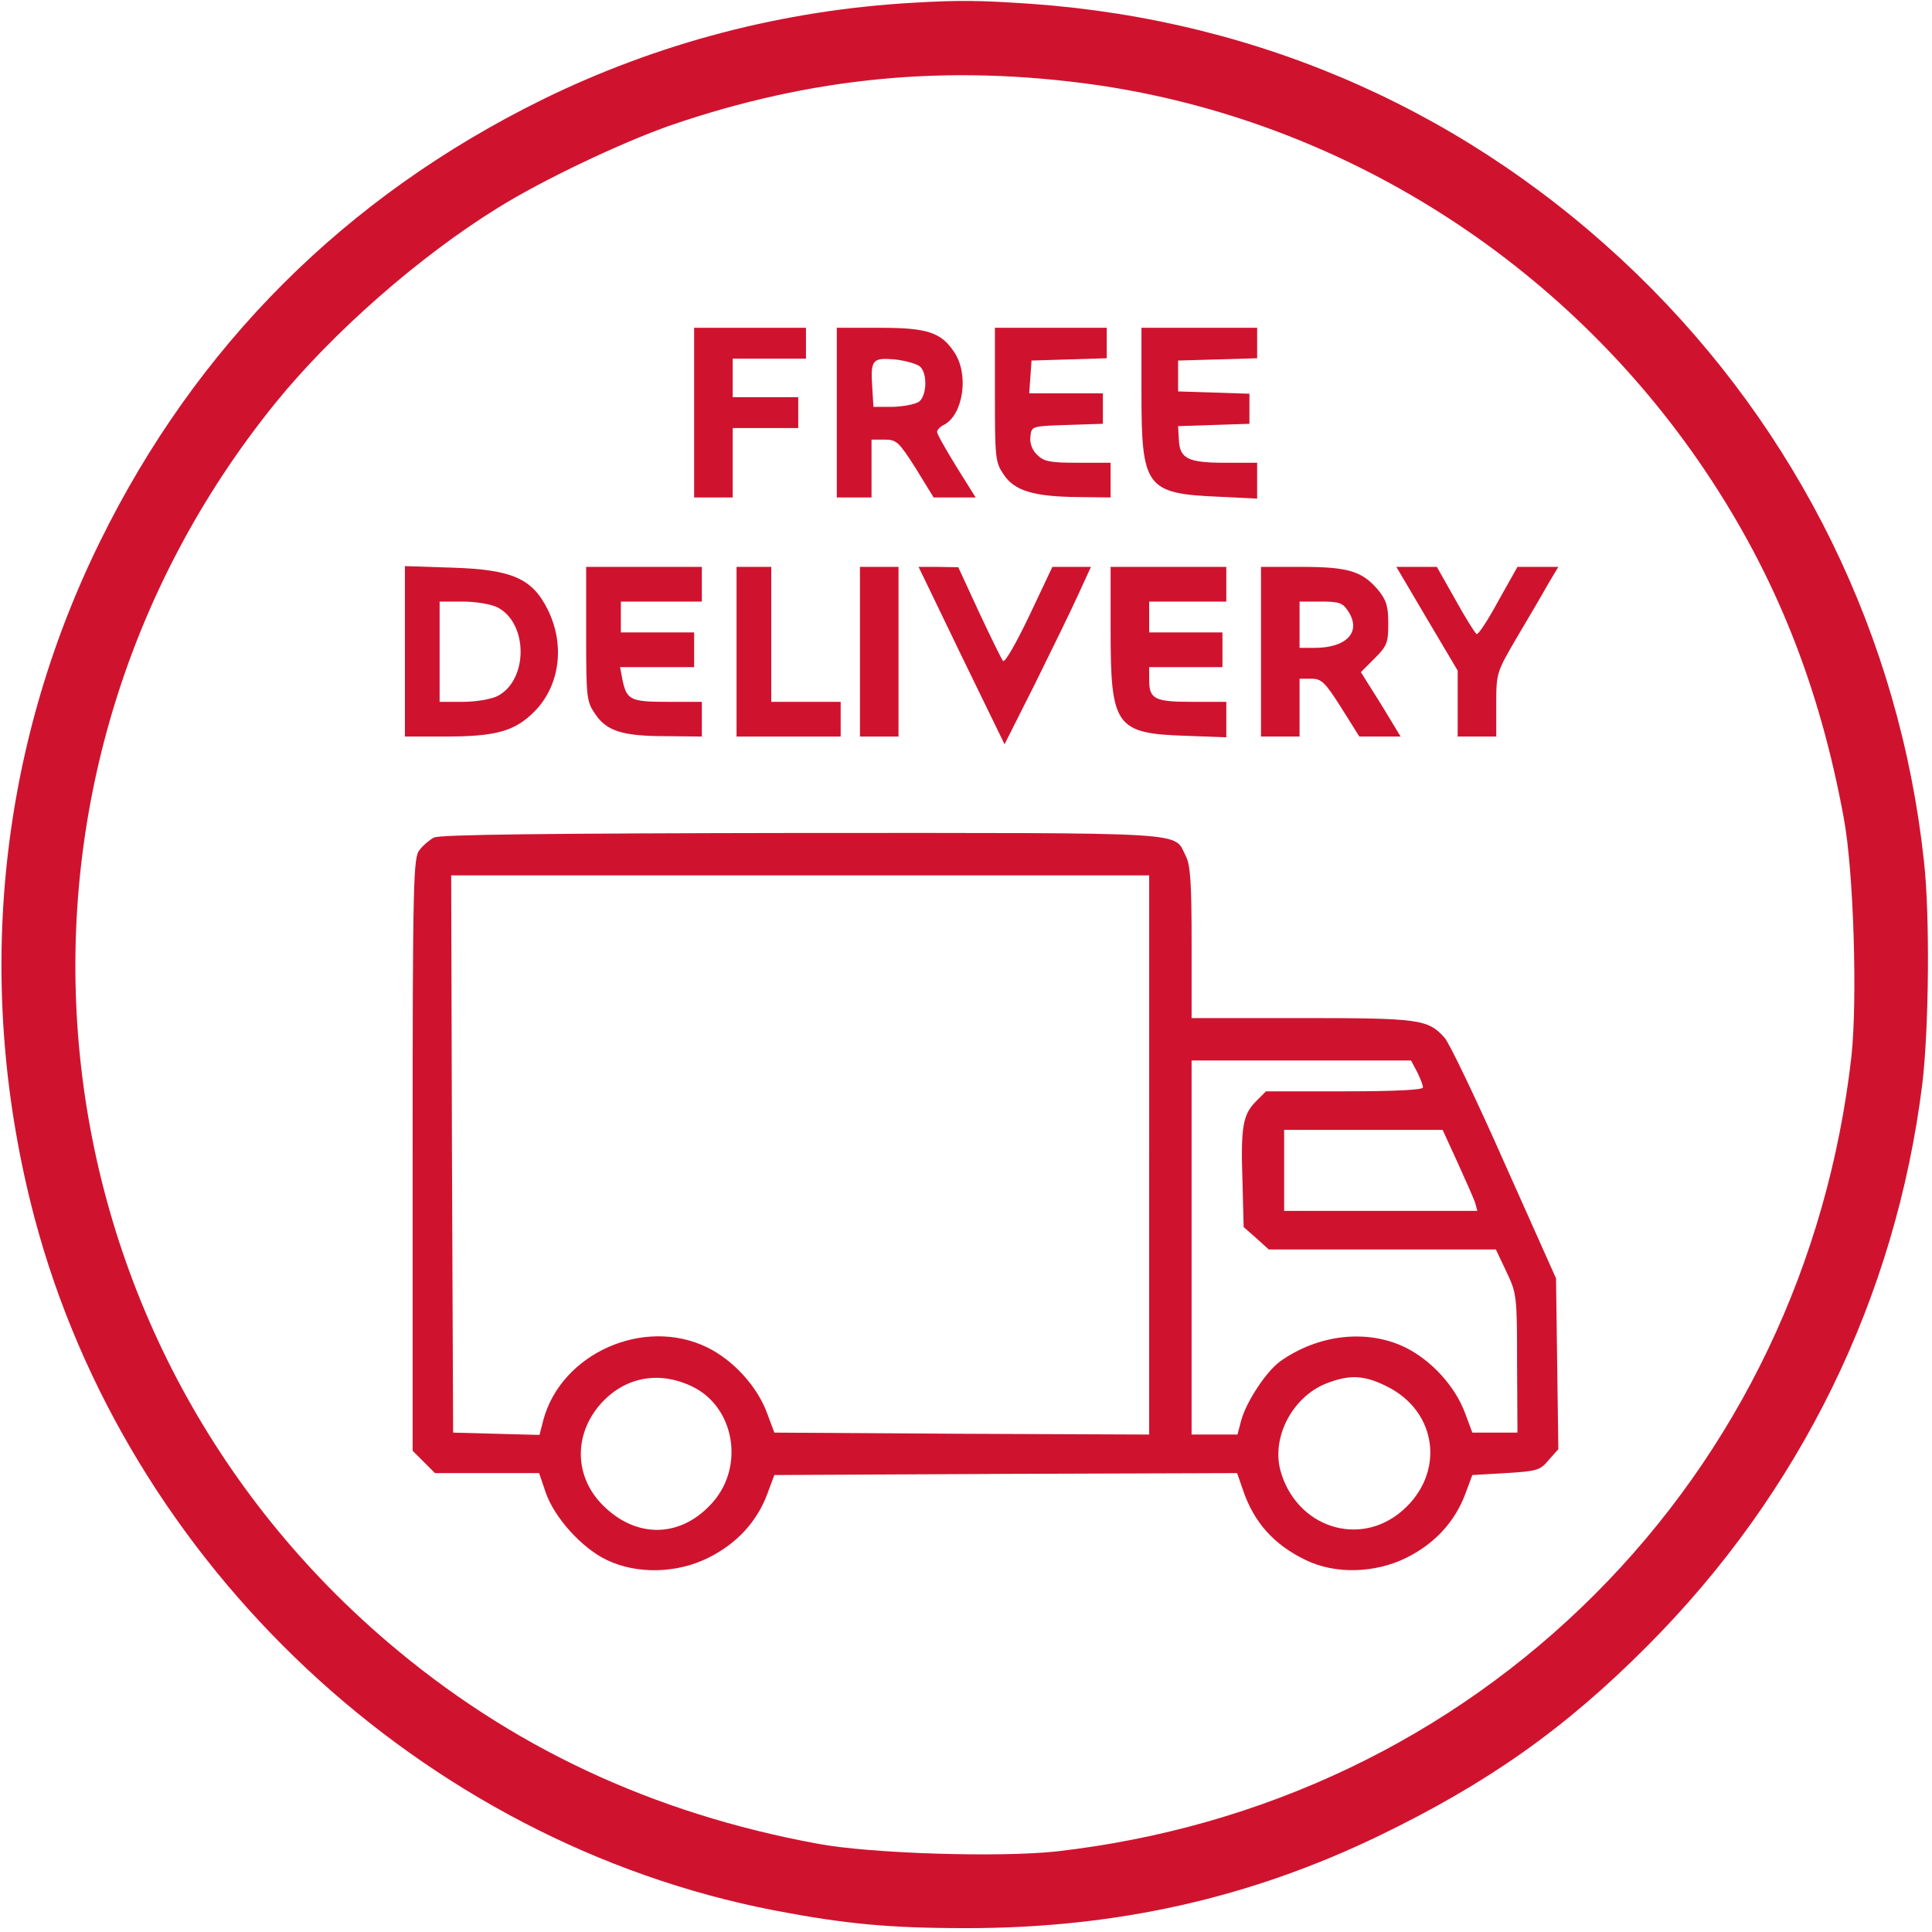 <?xml version="1.0" standalone="no"?>
<svg version="1.0" xmlns="http://www.w3.org/2000/svg"
 width="501pt" height="501pt" viewBox="0 0 501 501"
 preserveAspectRatio="xMidYMid meet">
<g transform="translate(0,501) scale(0.1,-0.1)"
fill="#cf132f" stroke="none">
<path d="M2370 5003 c-338 -19 -664 -104 -965 -252 -509 -251 -896 -637 -1146
-1146 -267 -543 -326 -1158 -170 -1751 239 -903 1005 -1621 1919 -1798 183
-35 297 -46 499 -46 388 0 735 78 1070 240 279 135 480 276 693 490 398 398
646 905 715 1460 17 144 20 437 4 578 -63 581 -325 1115 -745 1522 -430 416
-970 657 -1569 700 -134 9 -184 10 -305 3z m471 -213 c638 -92 1216 -458 1581
-1001 182 -271 296 -557 359 -899 26 -138 36 -474 20 -620 -61 -536 -293
-1022 -666 -1395 -373 -373 -859 -605 -1395 -666 -146 -16 -482 -6 -620 20
-429 79 -798 252 -1116 524 -954 815 -1081 2235 -289 3213 148 182 372 379
576 505 115 72 322 170 448 214 367 126 719 159 1102 105z"/>
<path d="M1800 3940 l0 -220 50 0 50 0 0 90 0 90 85 0 85 0 0 40 0 40 -85 0
-85 0 0 50 0 50 95 0 95 0 0 40 0 40 -145 0 -145 0 0 -220z"/>
<path d="M2170 3940 l0 -220 45 0 45 0 0 75 0 75 34 0 c31 0 37 -6 81 -75 l46
-75 55 0 54 0 -50 80 c-27 44 -50 84 -50 90 0 5 8 14 19 19 49 27 64 130 26
187 -34 52 -70 64 -192 64 l-113 0 0 -220z m215 120 c20 -16 19 -74 -1 -91 -9
-7 -39 -13 -68 -14 l-51 0 -3 49 c-5 73 0 79 58 74 27 -3 56 -11 65 -18z"/>
<path d="M2580 3986 c0 -164 1 -175 23 -207 28 -42 78 -57 195 -58 l82 -1 0
45 0 45 -85 0 c-72 0 -88 3 -106 21 -13 13 -19 30 -17 47 3 27 3 27 96 30 l92
3 0 39 0 40 -96 0 -95 0 3 43 3 42 98 3 97 3 0 39 0 40 -145 0 -145 0 0 -174z"/>
<path d="M2960 3990 c0 -243 12 -260 198 -268 l102 -5 0 47 0 46 -83 0 c-97 0
-118 11 -120 60 l-2 35 93 3 92 3 0 39 0 39 -92 3 -93 3 0 40 0 40 103 3 102
3 0 39 0 40 -150 0 -150 0 0 -170z"/>
<path d="M1050 3321 l0 -221 101 0 c135 0 183 13 235 65 66 67 80 173 34 265
-40 80 -92 103 -247 108 l-123 4 0 -221z m240 114 c80 -41 80 -189 0 -230 -16
-8 -55 -15 -90 -15 l-60 0 0 130 0 130 60 0 c35 0 74 -7 90 -15z"/>
<path d="M1520 3366 c0 -164 1 -175 23 -207 30 -45 71 -58 185 -58 l92 -1 0
45 0 45 -89 0 c-97 0 -106 5 -117 58 l-6 32 96 0 96 0 0 45 0 45 -95 0 -95 0
0 40 0 40 105 0 105 0 0 45 0 45 -150 0 -150 0 0 -174z"/>
<path d="M1910 3320 l0 -220 135 0 135 0 0 45 0 45 -90 0 -90 0 0 175 0 175
-45 0 -45 0 0 -220z"/>
<path d="M2230 3320 l0 -220 50 0 50 0 0 220 0 220 -50 0 -50 0 0 -220z"/>
<path d="M2493 3310 l112 -230 79 157 c43 87 94 191 112 231 l33 72 -50 0 -50
0 -60 -127 c-33 -69 -63 -122 -68 -117 -4 5 -32 62 -62 126 l-54 117 -52 1
-51 0 111 -230z"/>
<path d="M2880 3375 c0 -248 13 -267 193 -273 l107 -4 0 46 0 46 -88 0 c-98 0
-112 7 -112 57 l0 33 95 0 95 0 0 45 0 45 -95 0 -95 0 0 40 0 40 100 0 100 0
0 45 0 45 -150 0 -150 0 0 -165z"/>
<path d="M3270 3320 l0 -220 50 0 50 0 0 75 0 75 30 0 c27 0 36 -9 78 -75 l47
-75 53 0 54 0 -20 33 c-10 17 -33 55 -51 83 l-32 51 35 35 c33 33 36 41 36 91
0 46 -5 61 -27 88 -41 48 -78 59 -198 59 l-105 0 0 -220z m226 105 c35 -53 -3
-95 -87 -95 l-39 0 0 60 0 60 55 0 c47 0 57 -3 71 -25z"/>
<path d="M3700 3406 l80 -135 0 -85 0 -86 50 0 50 0 0 83 c0 82 1 84 53 173
29 49 65 110 80 137 l28 47 -53 0 -53 0 -50 -89 c-27 -50 -52 -88 -56 -85 -4
2 -29 42 -55 89 l-48 85 -52 0 -53 0 79 -134z"/>
<path d="M1125 2838 c-11 -6 -28 -20 -37 -32 -16 -19 -18 -76 -18 -789 l0
-769 29 -29 29 -29 135 0 135 0 17 -50 c22 -65 95 -146 160 -176 78 -37 182
-34 263 7 72 36 124 92 151 163 l19 51 600 3 600 2 16 -46 c28 -82 80 -140
161 -179 77 -38 181 -35 263 6 72 36 124 92 151 163 l19 51 87 5 c80 5 89 7
111 34 l25 28 -3 222 -3 221 -134 300 c-73 165 -143 311 -155 324 -43 48 -65
51 -371 51 l-285 0 0 195 c0 154 -3 202 -15 225 -33 64 33 60 -995 60 -661 -1
-941 -4 -955 -12z m1855 -823 l0 -725 -486 2 -486 3 -19 51 c-26 70 -88 137
-155 170 -164 80 -378 -15 -425 -188 l-10 -39 -112 3 -112 3 -3 723 -2 722
905 0 905 0 0 -725z m695 215 c8 -16 15 -34 15 -40 0 -6 -68 -10 -204 -10
l-203 0 -26 -26 c-34 -34 -40 -66 -35 -209 l3 -117 33 -29 32 -29 294 0 295 0
27 -57 c27 -57 28 -62 28 -238 l1 -180 -59 0 -58 0 -19 51 c-26 70 -88 137
-155 170 -99 48 -225 34 -324 -36 -36 -26 -87 -103 -101 -152 l-10 -38 -59 0
-60 0 0 485 0 485 285 0 284 0 16 -30z m104 -233 c21 -46 42 -94 46 -105 l6
-22 -250 0 -251 0 0 105 0 105 205 0 206 0 38 -83z m-1985 -582 c110 -52 138
-206 54 -301 -81 -92 -197 -95 -284 -8 -75 74 -77 184 -6 264 62 69 150 86
236 45z m1802 0 c132 -65 152 -225 41 -322 -112 -98 -277 -43 -317 105 -23 89
35 195 126 227 57 21 94 18 150 -10z"/>
</g>
</svg>
